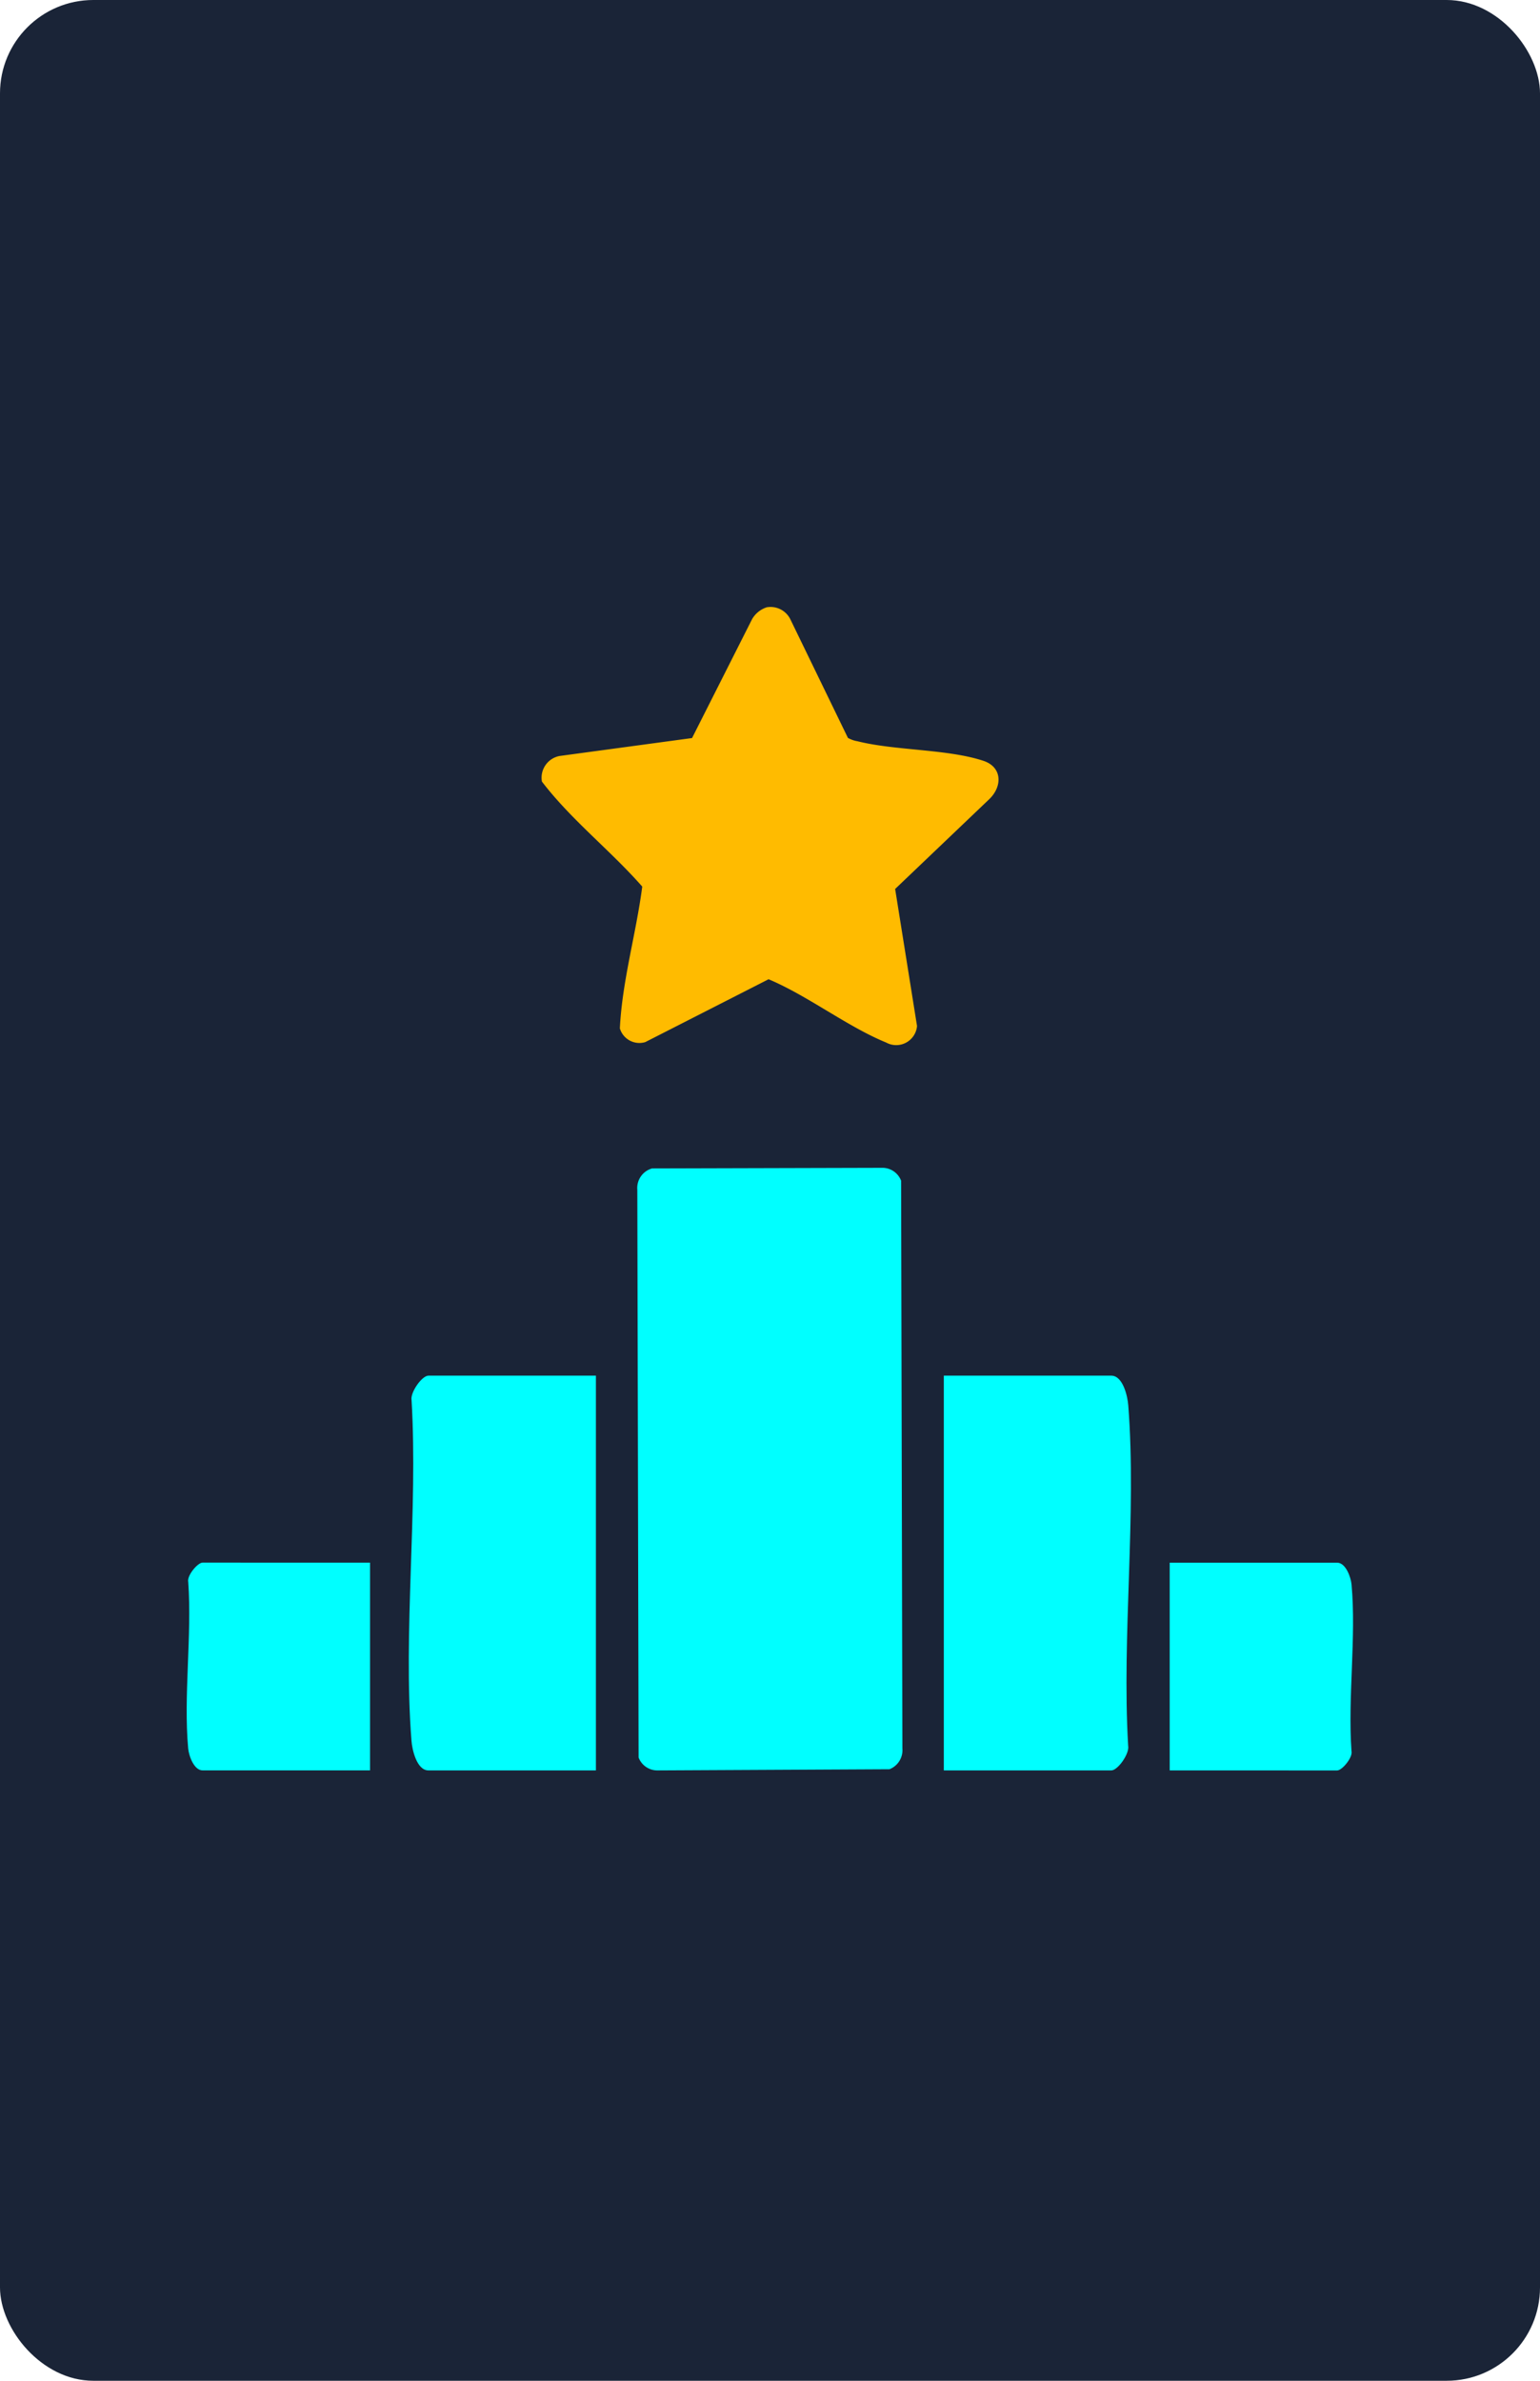 <svg xmlns="http://www.w3.org/2000/svg" width="132" height="204" viewBox="0 0 132 204">
  <g id="Achievements" transform="translate(-1020 -1824)">
    <rect id="Rectangle_3028" data-name="Rectangle 3028" width="132" height="204" rx="8" transform="translate(1020 1824)" fill="#1a2437"/>
    <g id="Group_6316" data-name="Group 6316">
      <g id="Group_6298" data-name="Group 6298" transform="translate(8998.001 8243)">
        <g id="Group_6281" data-name="Group 6281" transform="translate(-7962 -6367)">
          <path id="Path_45341" data-name="Path 45341" d="M131.2,161.727l19.764-.052a1.718,1.718,0,0,1,1.565,1.106l.11,48.648a1.752,1.752,0,0,1-1.112,1.781l-19.934.1a1.718,1.718,0,0,1-1.565-1.106l-.11-48.648a1.74,1.74,0,0,1,1.282-1.833" transform="translate(-91.292 -113.609)" fill="aqua"/>
          <path id="Path_45342" data-name="Path 45342" d="M121.564.041a1.892,1.892,0,0,1,2.025,1l4.946,10.187a2.5,2.5,0,0,0,.824.289c3.231.81,7.7.656,10.787,1.675,1.63.539,1.64,2.193.51,3.282l-8.073,7.7,1.876,11.742a1.79,1.79,0,0,1-2.648,1.415c-3.332-1.364-6.7-4-10.076-5.422l-10.569,5.386a1.745,1.745,0,0,1-2.178-1.176c.2-4.075,1.39-8.091,1.919-12.149-2.734-3.112-6.1-5.724-8.6-9a1.894,1.894,0,0,1,1.5-2.189l11.369-1.539,5.152-10.2a2.254,2.254,0,0,1,1.239-1" transform="translate(-71.858 -0.001)" fill="#fb0"/>
          <path id="Path_45343" data-name="Path 45343" d="M80.074,221.574V255.4H65.72c-1,0-1.4-1.772-1.456-2.55-.729-9.375.565-19.687.01-29.162-.137-.659.882-2.114,1.446-2.114Z" transform="translate(-44.997 -155.699)" fill="aqua"/>
          <path id="Path_45344" data-name="Path 45344" d="M218.288,255.4V221.574h14.354c1,0,1.4,1.772,1.456,2.55.729,9.375-.565,19.688-.01,29.162.137.659-.882,2.114-1.446,2.114Z" transform="translate(-153.39 -155.699)" fill="aqua"/>
          <path id="Path_45345" data-name="Path 45345" d="M15.716,275.469v17.8H1.362c-.733,0-1.177-1.244-1.234-1.881-.41-4.527.331-9.663.006-14.258-.132-.546.807-1.664,1.229-1.664Z" transform="translate(0 -193.571)" fill="aqua"/>
          <path id="Path_45346" data-name="Path 45346" d="M283.411,293.272v-17.8h14.354c.734,0,1.177,1.244,1.234,1.881.41,4.527-.331,9.663-.006,14.258.132.546-.807,1.664-1.229,1.664Z" transform="translate(-199.152 -193.571)" fill="aqua"/>
        </g>
      </g>
    </g>
  </g>
</svg>
